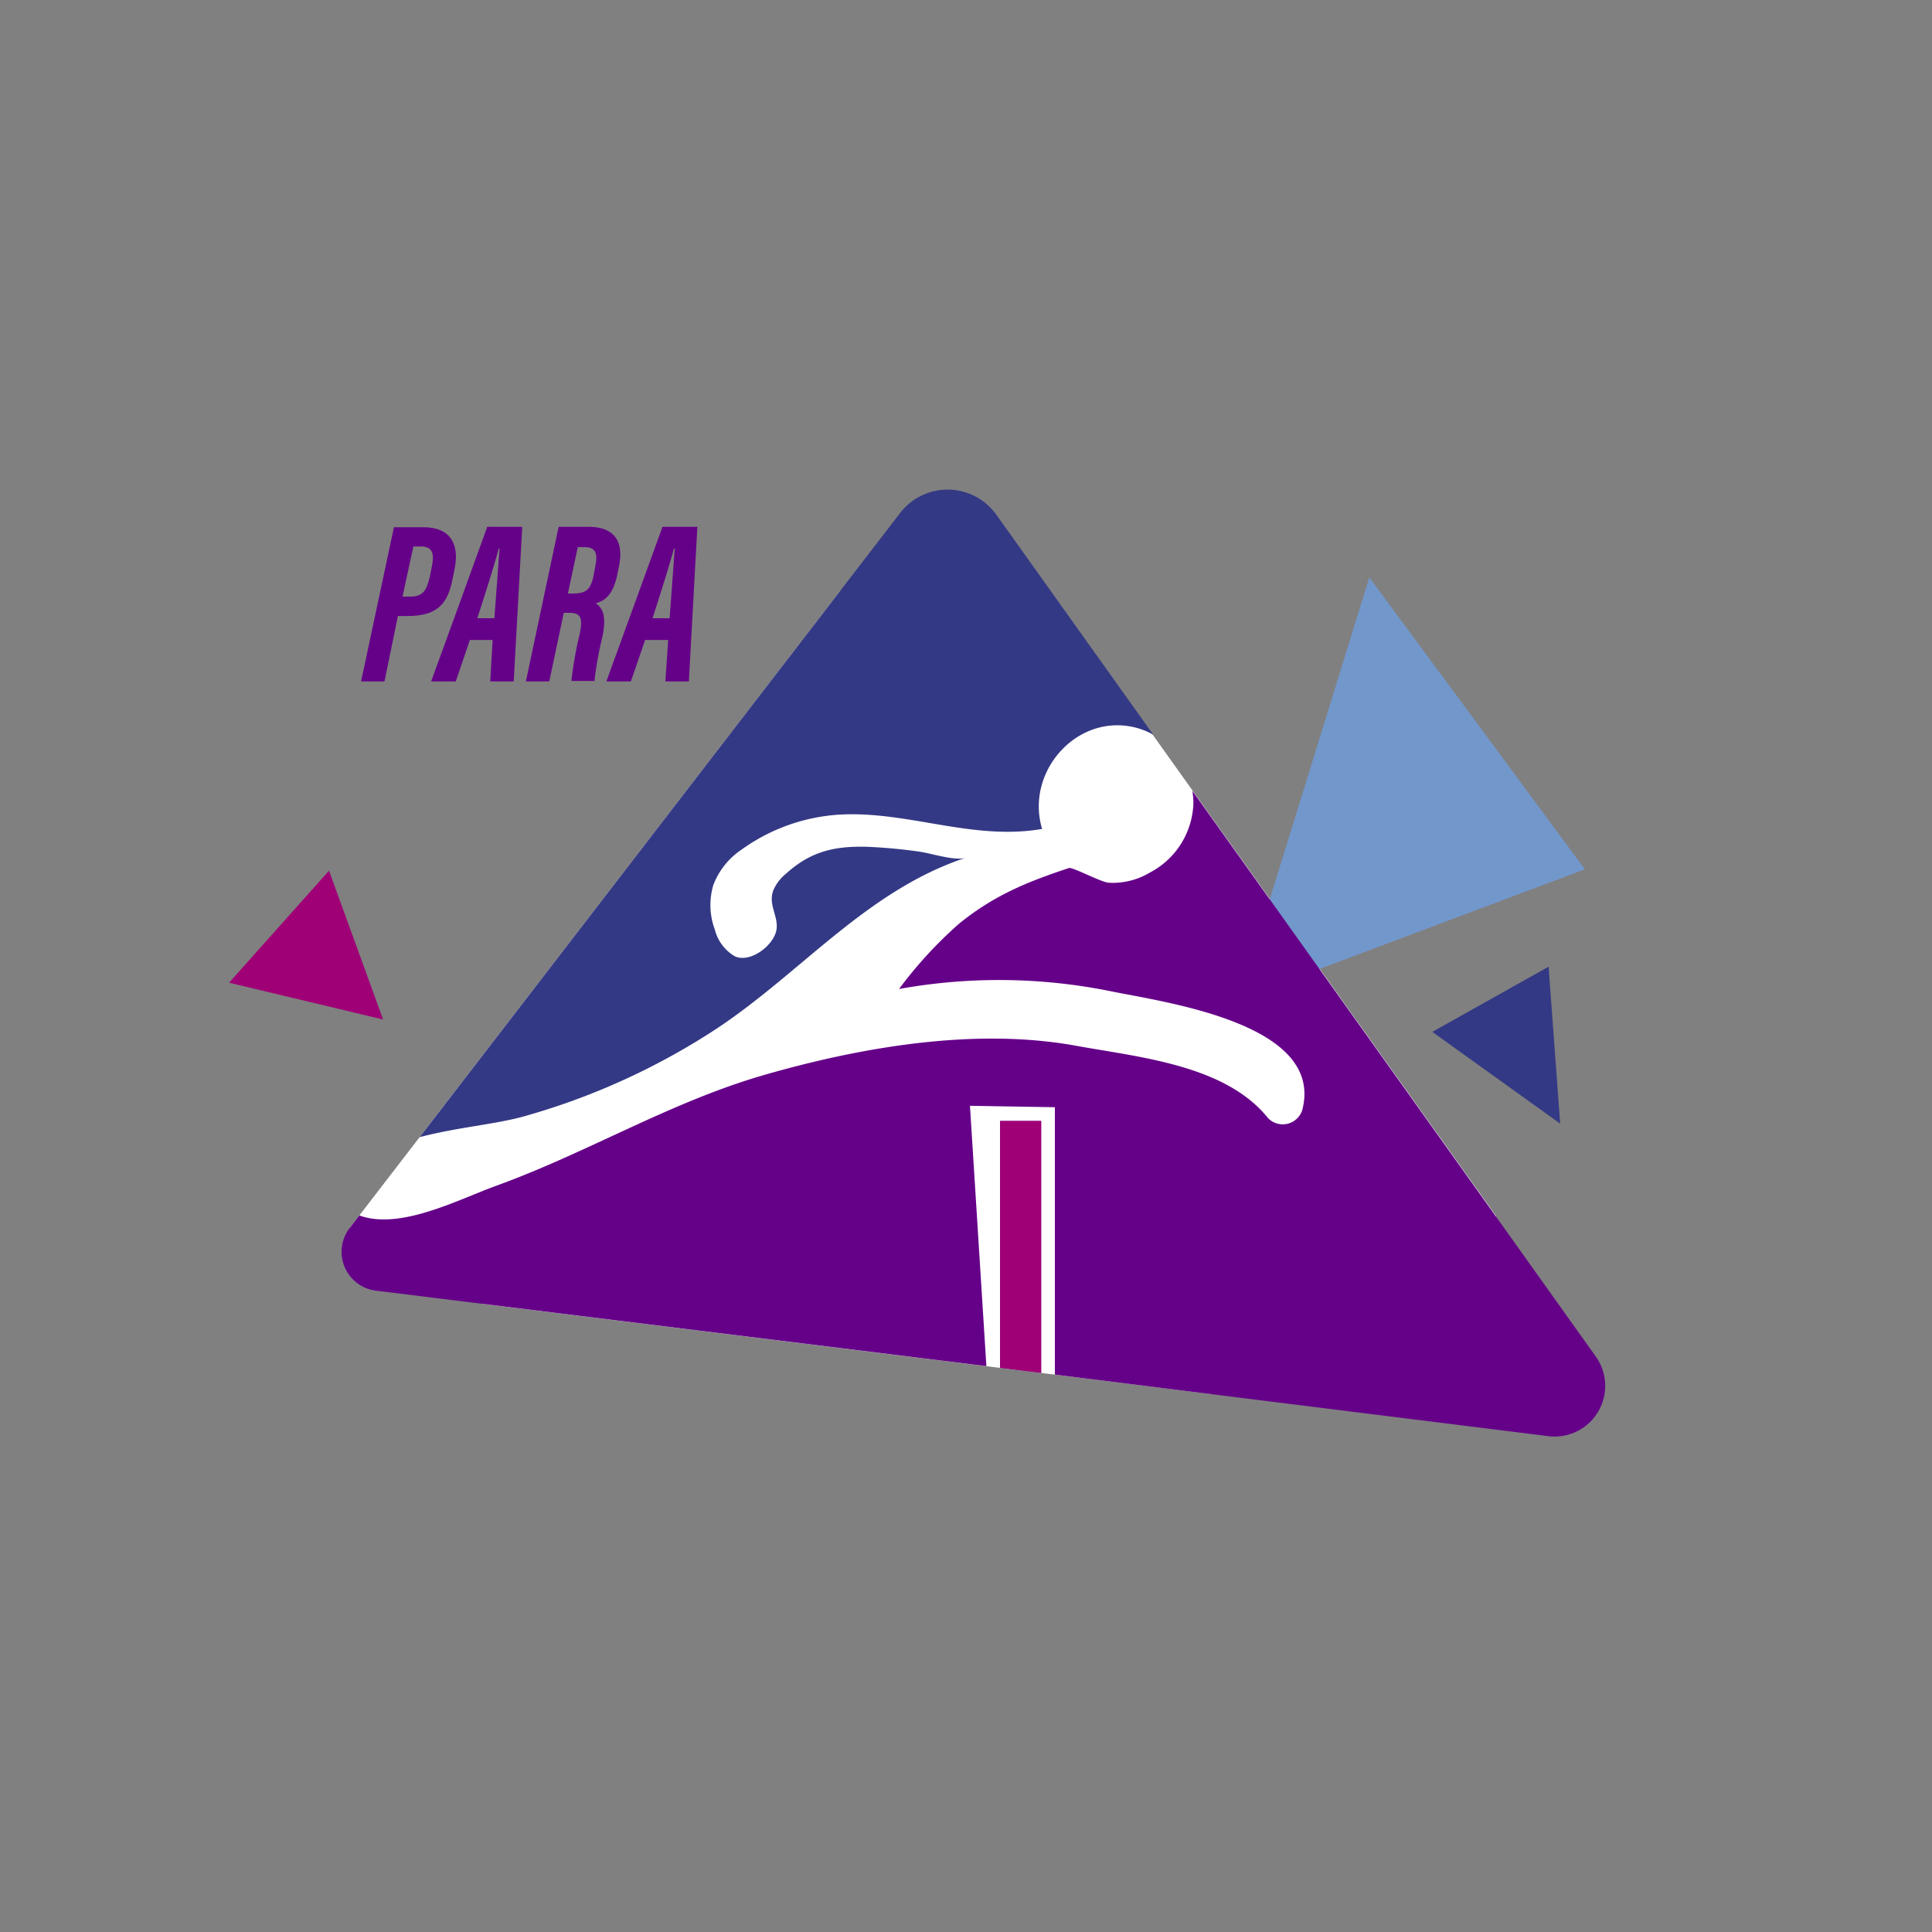 <svg xmlns="http://www.w3.org/2000/svg" viewBox="0 0 200 200"><rect x="0" y="0" width="200" height="200" fill="#808080" stroke="none"/><defs><style>.cls-1{opacity:0.25;}.cls-2{fill:#fff;}.cls-3{fill:#7297cb;}.cls-4{fill:#343985;}.cls-5{fill:#a00076;}.cls-6{fill:#650089;}</style></defs><g id="Calque_1" data-name="Calque 1"><polyline class="cls-2" points="86.97 61.18 109.8 62.7 154.89 125.91 125.33 144.3 50.03 134.99 36.2 127.12 86.97 61.18"/></g><g id="Calque_3" data-name="Calque 3"><polygon class="cls-3" points="164.07 89.99 128.25 103.44 141.75 59.77 164.07 89.99"/><polygon class="cls-4" points="148.27 106.82 160.31 100.07 161.51 116.32 148.27 106.82"/><polygon class="cls-5" points="23.71 101.73 34.06 90.13 39.66 105.54 23.71 101.73"/><polygon class="cls-6" points="103.53 116.04 107.78 116.04 107.78 142.12 103.53 141.6 103.53 116.04"/><path class="cls-4" d="M54.19,115.58c-2.91.81-7,1.14-10.75,2.14L93.16,53.13a6.2,6.2,0,0,1,10,.18l16.23,22.75a7.48,7.48,0,0,0-1.65-.69c-6.14-1.71-11.66,4.48-9.86,10.44-7.2,1.25-13.89-1.89-21-1.48A19.38,19.38,0,0,0,76.7,88a7.66,7.66,0,0,0-2.86,3.63A7.27,7.27,0,0,0,74,96.23,4.45,4.45,0,0,0,76.08,99c1.63.74,4.18-1.23,4.32-2.91.12-1.34-.87-2.46-.36-3.89a4.52,4.52,0,0,1,1.32-1.75c2.55-2.31,5-2.88,8.38-2.79a53.43,53.43,0,0,1,5.35.49c1.21.15,3.72,1,4.86.65-10.3,3.42-17.1,12-25.94,17.8A71.65,71.65,0,0,1,54.19,115.58Z"/><path class="cls-6" d="M109.2,142.3V114.62l-8.79-.15,1.7,26.95-63.19-7.81a4.05,4.05,0,0,1-2.72-6.49l1-1.31a1.75,1.75,0,0,0,.32.12c4.2,1.27,9.92-1.75,13.85-3.18,9.47-3.43,18-8.66,27.74-11.47,10.11-2.91,21.94-4.94,32.41-3,6.54,1.18,15.37,2,19.74,7.46a2.12,2.12,0,0,0,3.55-.83c2.35-9-14.33-11.16-19.94-12.32a58.16,58.16,0,0,0-21.8-.21,43.65,43.65,0,0,1,6.2-6.75c3.68-3,7.23-4.39,11.38-5.77.38-.13,3.3,1.46,4.12,1.52a7.49,7.49,0,0,0,4.28-1.06,8.39,8.39,0,0,0,4.49-7.17,8,8,0,0,0-.11-1.29l41.76,58.56a5.24,5.24,0,0,1-4.91,8.25Z"/><polygon class="cls-5" points="107.78 116.04 107.78 142.12 103.53 141.6 103.53 116.04 107.78 116.04"/><path class="cls-6" d="M40.78,54.58h3.07c2.62,0,3.75,1.58,3.22,4.26l-.22,1.09c-.49,2.55-1.56,3.84-4.66,3.84h-1L39.8,70.54H37.38Zm.89,7.18h.81c1.34,0,1.68-.68,2-2l.19-.93c.27-1.25.28-2.26-1.08-2.26h-.8Z"/><path class="cls-6" d="M48.64,66.25l-1.46,4.29H44.63c.23-.6,5.56-15.28,5.81-16h3.62l-.88,16H50.75L51,66.25ZM51.18,64c.19-2.43.39-5.45.54-7.21h-.09c-.37,1.42-1.41,4.73-2.22,7.21Z"/><path class="cls-6" d="M58.36,63.44l-1.5,7.1H54.44l3.39-16h3.1c2.52,0,3.7,1.35,3.15,4.06l-.17.85c-.44,2.15-1.32,2.76-2.24,3,.64.45,1.2,1.18.65,3.65a34.83,34.83,0,0,0-.78,4.39H59.15A39.79,39.79,0,0,1,60,65.67c.35-1.67.16-2.23-1.06-2.23Zm.43-2h.52c1.39,0,1.87-.4,2.18-2.07l.15-.83c.23-1.21.07-1.9-1.15-1.9h-.68Z"/><path class="cls-6" d="M66.78,66.25l-1.47,4.29H62.77c.23-.6,5.55-15.28,5.81-16h3.61l-.88,16H68.88l.29-4.29ZM69.32,64c.19-2.43.39-5.45.53-7.21h-.09c-.36,1.42-1.41,4.73-2.21,7.21Z"/></g></svg>